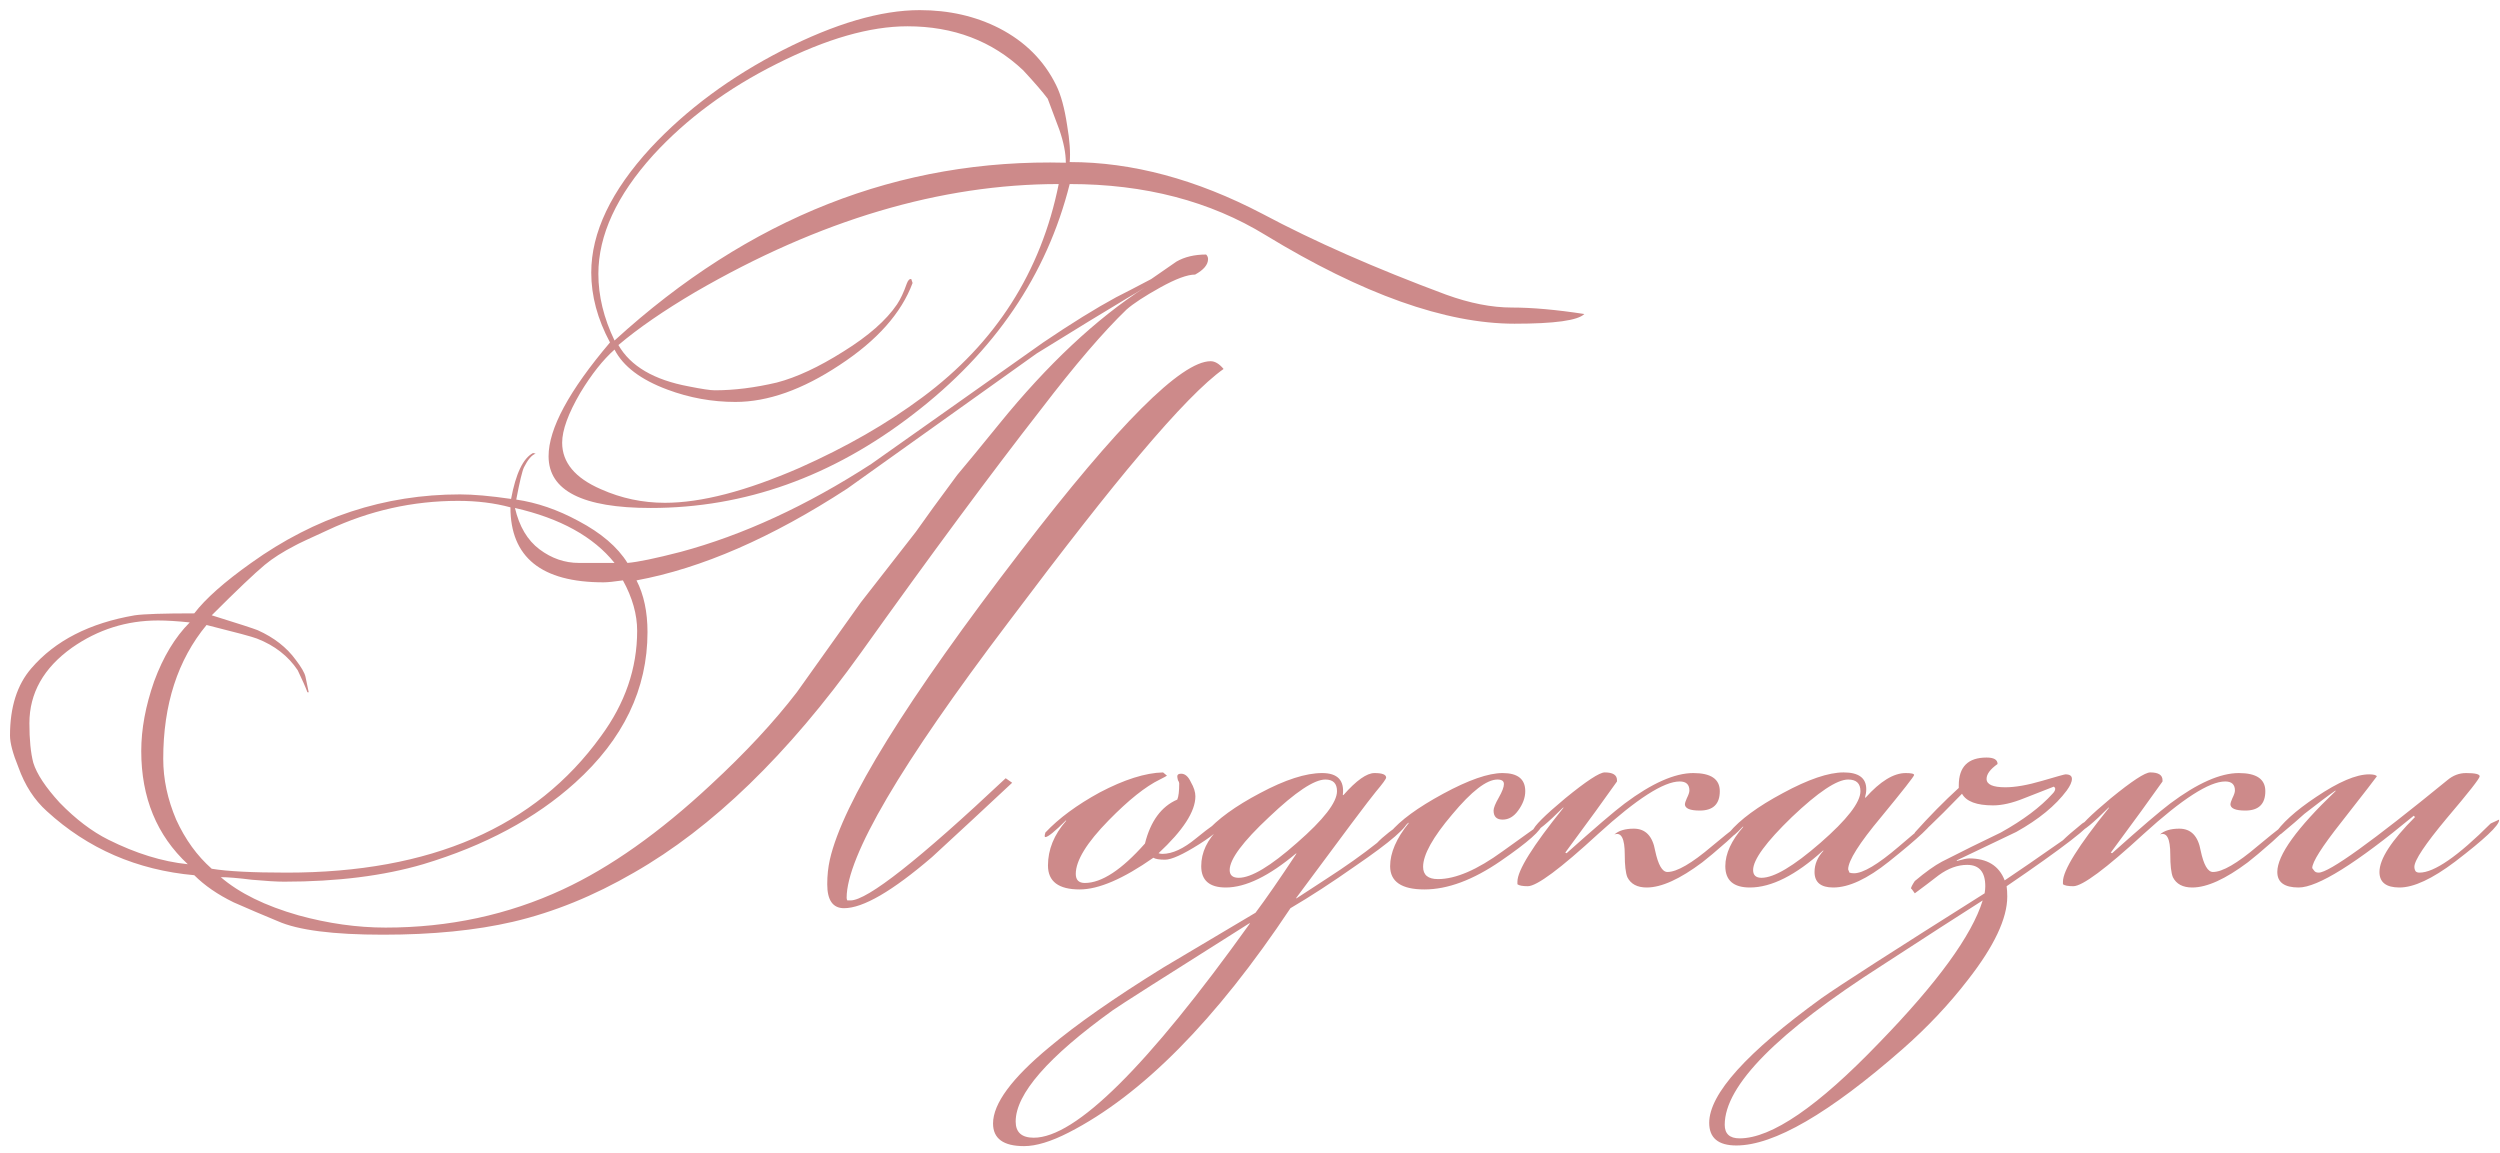<?xml version="1.0" encoding="UTF-8"?> <svg xmlns="http://www.w3.org/2000/svg" width="232" height="107" viewBox="0 0 232 107" fill="none"> <path d="M147.028 29.14C146.428 29.74 144.268 30.04 140.548 30.04C134.148 30.04 126.448 27.3 117.448 21.82C112.288 18.66 106.228 17.08 99.268 17.08C97.148 25.52 92.308 32.64 84.748 38.44C77.228 44.24 69.108 47.14 60.388 47.14C54.068 47.14 50.908 45.54 50.908 42.34C50.908 39.78 52.808 36.26 56.608 31.78C55.448 29.62 54.868 27.46 54.868 25.3C54.868 21.58 56.708 17.72 60.388 13.72C63.708 10.16 67.788 7.14 72.628 4.66C77.508 2.18 81.748 0.94 85.348 0.94C88.068 0.94 90.528 1.5 92.728 2.62C95.128 3.86 96.888 5.62 98.008 7.9C98.448 8.78 98.788 10.02 99.028 11.62C99.268 13.02 99.348 14.16 99.268 15.04C105.068 15.04 111.028 16.64 117.148 19.84C121.948 22.4 127.628 24.9 134.188 27.34C136.388 28.14 138.428 28.54 140.308 28.54C142.188 28.54 144.428 28.74 147.028 29.14ZM113.548 34.24C111.788 35.48 109.188 38.14 105.748 42.22C102.828 45.66 98.768 50.84 93.568 57.76C83.568 70.96 78.568 79.48 78.568 83.32C78.568 83.4 78.588 83.48 78.628 83.56H78.928C80.488 83.56 85.288 79.78 93.328 72.22L93.928 72.64C91.448 74.96 88.968 77.26 86.488 79.54C82.808 82.7 80.088 84.28 78.328 84.28C77.288 84.28 76.768 83.54 76.768 82.06C76.768 81.26 76.848 80.5 77.008 79.78C78.208 74.5 84.128 64.94 94.768 51.1C103.768 39.38 109.628 33.52 112.348 33.52C112.748 33.52 113.148 33.76 113.548 34.24ZM112.108 24.04C112.108 24.56 111.708 25.04 110.908 25.48C110.188 25.48 109.108 25.88 107.668 26.68C106.228 27.48 105.188 28.16 104.548 28.72C102.388 30.8 99.748 33.88 96.628 37.96C91.948 43.96 86.368 51.5 79.888 60.58C73.128 70.02 66.108 76.82 58.828 80.98C55.108 83.14 51.368 84.66 47.608 85.54C44.168 86.34 40.148 86.74 35.548 86.74C30.908 86.74 27.648 86.32 25.768 85.48C24.408 84.92 23.048 84.34 21.688 83.74C20.208 83.02 18.988 82.18 18.028 81.22C12.708 80.74 8.148 78.76 4.348 75.28C3.188 74.24 2.308 72.88 1.708 71.2C1.188 69.92 0.928 68.94 0.928 68.26C0.928 65.62 1.588 63.54 2.908 62.02C5.108 59.46 8.308 57.82 12.508 57.1C13.348 56.98 15.188 56.92 18.028 56.92C19.068 55.56 20.828 54 23.308 52.24C29.228 48 35.688 45.88 42.688 45.88C43.928 45.88 45.508 46.02 47.428 46.3C47.868 43.94 48.548 42.52 49.468 42.04L49.708 42.1C49.348 42.22 48.988 42.64 48.628 43.36C48.468 43.68 48.228 44.68 47.908 46.36C49.828 46.64 51.748 47.3 53.668 48.34C55.788 49.46 57.308 50.76 58.228 52.24C59.188 52.16 60.828 51.82 63.148 51.22C68.948 49.66 74.848 46.94 80.848 43.06C86.168 39.3 91.488 35.54 96.808 31.78C99.408 30.02 101.668 28.62 103.588 27.58C104.308 27.22 105.388 26.66 106.828 25.9C107.588 25.38 108.368 24.84 109.168 24.28C109.928 23.84 110.848 23.62 111.928 23.62C112.048 23.74 112.108 23.88 112.108 24.04ZM98.908 15.1C98.908 14.22 98.708 13.2 98.308 12.04C97.948 11.08 97.588 10.12 97.228 9.16C96.748 8.52 95.988 7.64 94.948 6.52C92.068 3.8 88.488 2.44 84.208 2.44C80.728 2.44 76.688 3.6 72.088 5.92C67.528 8.2 63.708 11.02 60.628 14.38C57.228 18.14 55.528 21.82 55.528 25.42C55.528 27.46 56.028 29.52 57.028 31.6C69.508 20.2 83.468 14.7 98.908 15.1ZM98.248 17.08C87.288 17.08 76.048 20.42 64.528 27.1C61.608 28.82 59.228 30.46 57.388 32.02C58.508 33.98 60.688 35.26 63.928 35.86C65.128 36.1 65.928 36.22 66.328 36.22C68.128 36.22 70.048 35.98 72.088 35.5C73.928 35.02 75.988 34.06 78.268 32.62C80.588 31.18 82.248 29.72 83.248 28.24C83.568 27.76 83.868 27.12 84.148 26.32C84.268 26 84.408 25.86 84.568 25.9L84.688 26.26C83.648 29.06 81.388 31.6 77.908 33.88C74.468 36.16 71.248 37.3 68.248 37.3C66.088 37.3 63.988 36.92 61.948 36.16C59.468 35.24 57.828 34 57.028 32.44C55.948 33.4 54.888 34.74 53.848 36.46C52.728 38.38 52.168 39.92 52.168 41.08C52.168 42.92 53.368 44.36 55.768 45.4C57.648 46.24 59.628 46.66 61.708 46.66C65.068 46.66 69.228 45.58 74.188 43.42C78.508 41.5 82.308 39.32 85.588 36.88C92.388 31.84 96.608 25.24 98.248 17.08ZM106.228 26.68C105.868 26.92 105.308 27.26 104.548 27.7C102.668 28.82 99.888 30.52 96.208 32.8C90.328 37 84.468 41.18 78.628 45.34C71.628 49.9 65.108 52.74 59.068 53.86C59.748 55.18 60.088 56.78 60.088 58.66C60.088 63.94 57.848 68.6 53.368 72.64C49.688 75.96 44.988 78.48 39.268 80.2C35.588 81.28 31.288 81.82 26.368 81.82C25.688 81.82 24.688 81.76 23.368 81.64C22.088 81.48 21.128 81.4 20.488 81.4C22.208 82.88 24.608 84.06 27.688 84.94C30.448 85.7 33.148 86.08 35.788 86.08C41.668 86.08 47.148 84.9 52.228 82.54C56.628 80.5 61.208 77.26 65.968 72.82C69.168 69.86 71.828 67 73.948 64.24C75.268 62.4 77.248 59.62 79.888 55.9C81.008 54.46 82.708 52.28 84.988 49.36C85.828 48.16 87.108 46.4 88.828 44.08C89.708 43.04 91.008 41.46 92.728 39.34C97.208 33.82 101.708 29.6 106.228 26.68ZM57.028 52.24C55.068 49.8 51.988 48.1 47.788 47.14C48.188 48.86 48.948 50.14 50.068 50.98C51.188 51.82 52.408 52.24 53.728 52.24H57.028ZM59.128 58.54C59.128 57.02 58.688 55.46 57.808 53.86C56.968 53.98 56.368 54.04 56.008 54.04C50.248 54.04 47.368 51.72 47.368 47.08C45.888 46.68 44.268 46.48 42.508 46.48C38.308 46.48 34.288 47.38 30.448 49.18C28.688 49.98 27.668 50.46 27.388 50.62C26.228 51.22 25.288 51.82 24.568 52.42C23.608 53.22 21.968 54.78 19.648 57.1C22.088 57.86 23.508 58.32 23.908 58.48C25.428 59.16 26.608 60.08 27.448 61.24C27.968 61.92 28.268 62.44 28.348 62.8C28.428 63.16 28.528 63.64 28.648 64.24H28.528C28.368 63.8 28.068 63.12 27.628 62.2C26.748 60.88 25.488 59.9 23.848 59.26C23.448 59.1 21.888 58.68 19.168 58C16.488 61.24 15.148 65.38 15.148 70.42C15.148 72.3 15.548 74.18 16.348 76.06C17.188 77.9 18.288 79.42 19.648 80.62C21.088 80.86 23.408 80.98 26.608 80.98C39.968 80.98 49.688 76.76 55.768 68.32C58.008 65.28 59.128 62.02 59.128 58.54ZM17.608 57.76C16.448 57.64 15.468 57.58 14.668 57.58C11.748 57.58 9.088 58.42 6.688 60.1C4.048 61.98 2.728 64.32 2.728 67.12C2.728 68.64 2.848 69.86 3.088 70.78C3.408 71.82 4.228 73.06 5.548 74.5C7.028 76.02 8.528 77.16 10.048 77.92C12.608 79.2 15.068 79.96 17.428 80.2C14.548 77.52 13.108 74.02 13.108 69.7C13.108 67.66 13.508 65.5 14.308 63.22C15.148 60.94 16.248 59.12 17.608 57.76ZM113.572 76.18C113.572 76.66 112.812 77.38 111.292 78.34C109.772 79.3 108.712 79.78 108.112 79.78C107.592 79.78 107.232 79.72 107.032 79.6C104.232 81.56 101.952 82.54 100.192 82.54C98.232 82.54 97.252 81.8 97.252 80.32C97.252 78.84 97.812 77.46 98.932 76.18V76.12C97.892 77.16 97.252 77.68 97.012 77.68C96.972 77.68 96.952 77.66 96.952 77.62V77.5C96.952 77.5 96.972 77.42 97.012 77.26C98.252 75.94 99.932 74.7 102.052 73.54C104.332 72.34 106.292 71.72 107.932 71.68L108.292 71.98C108.252 72.02 108.032 72.14 107.632 72.34C106.312 72.98 104.732 74.24 102.892 76.12C100.852 78.2 99.832 79.86 99.832 81.1C99.832 81.66 100.112 81.94 100.672 81.94C102.232 81.94 104.092 80.72 106.252 78.28C106.772 76.2 107.772 74.84 109.252 74.2C109.372 73.92 109.432 73.42 109.432 72.7C109.432 72.62 109.392 72.52 109.312 72.4C109.272 72.24 109.252 72.12 109.252 72.04C109.252 71.88 109.372 71.8 109.612 71.8C109.972 71.8 110.272 72.06 110.512 72.58C110.792 73.06 110.932 73.5 110.932 73.9C110.932 75.3 109.792 77.06 107.512 79.18C107.632 79.22 107.752 79.24 107.872 79.24C108.792 79.24 109.832 78.76 110.992 77.8C112.312 76.72 113.152 76.14 113.512 76.06C113.552 76.1 113.572 76.14 113.572 76.18ZM130.674 76.12C130.674 76.72 129.034 78.14 125.754 80.38C123.594 81.9 121.594 83.2 119.754 84.28C112.834 94.68 105.974 101.62 99.174 105.1C97.534 105.94 96.154 106.36 95.034 106.36C93.114 106.36 92.154 105.66 92.154 104.26C92.154 102.42 93.894 100.06 97.374 97.18C99.894 95.06 103.414 92.6 107.934 89.8C110.774 88.12 113.634 86.42 116.514 84.7C117.474 83.42 118.734 81.6 120.294 79.24V79.18C117.774 81.3 115.594 82.36 113.754 82.36C112.234 82.36 111.474 81.7 111.474 80.38C111.474 79.1 112.034 77.92 113.154 76.84V76.78C112.434 77.38 112.034 77.68 111.954 77.68C111.914 77.68 111.874 77.66 111.834 77.62V77.5C111.834 77.5 111.854 77.42 111.894 77.26C112.974 76.02 114.654 74.8 116.934 73.6C119.254 72.36 121.174 71.74 122.694 71.74C124.134 71.74 124.774 72.42 124.614 73.78H124.674C125.874 72.42 126.834 71.74 127.554 71.74C128.274 71.74 128.634 71.88 128.634 72.16C128.634 72.28 128.314 72.72 127.674 73.48C127.074 74.2 124.614 77.48 120.294 83.32V83.38L123.054 81.58C124.854 80.42 126.434 79.3 127.794 78.22C128.314 77.66 129.254 76.92 130.614 76C130.654 76.04 130.674 76.08 130.674 76.12ZM124.074 73.42C124.074 72.7 123.714 72.34 122.994 72.34C121.954 72.34 120.214 73.5 117.774 75.82C115.334 78.1 114.114 79.74 114.114 80.74C114.114 81.22 114.394 81.46 114.954 81.46C116.114 81.46 117.914 80.38 120.354 78.22C122.834 76.06 124.074 74.46 124.074 73.42ZM115.974 85.72V85.66C108.174 90.58 103.934 93.28 103.254 93.76C97.254 98.08 94.254 101.52 94.254 104.08C94.254 105.08 94.814 105.58 95.934 105.58C99.814 105.58 106.494 98.96 115.974 85.72ZM143.104 76.48C143.104 77 141.824 78.14 139.264 79.9C136.704 81.66 134.344 82.54 132.184 82.54C130.064 82.54 129.004 81.82 129.004 80.38C129.004 79.14 129.584 77.8 130.744 76.36H130.684C130.324 76.76 129.744 77.18 128.944 77.62V77.5C128.944 77.42 128.964 77.34 129.004 77.26C129.924 76.14 131.564 74.94 133.924 73.66C136.284 72.38 138.124 71.74 139.444 71.74C140.844 71.74 141.544 72.3 141.544 73.42C141.544 74.02 141.324 74.62 140.884 75.22C140.484 75.78 140.004 76.06 139.444 76.06C138.884 76.06 138.604 75.78 138.604 75.22C138.604 74.98 138.764 74.58 139.084 74.02C139.404 73.46 139.564 73.04 139.564 72.76C139.564 72.48 139.364 72.34 138.964 72.34C137.964 72.34 136.564 73.42 134.764 75.58C132.964 77.7 132.064 79.32 132.064 80.44C132.064 81.2 132.524 81.58 133.444 81.58C135.084 81.58 137.084 80.72 139.444 79C141.844 77.28 143.044 76.42 143.044 76.42H143.104V76.48ZM162.117 76.12C162.117 76.32 161.497 76.98 160.257 78.1C159.257 78.98 158.497 79.62 157.977 80.02C155.897 81.58 154.177 82.36 152.817 82.36C151.937 82.36 151.337 82.04 151.017 81.4C150.857 81 150.777 80.3 150.777 79.3C150.777 77.82 150.457 77.2 149.817 77.44C150.217 77.08 150.817 76.9 151.617 76.9C152.697 76.9 153.357 77.58 153.597 78.94C153.877 80.26 154.257 80.92 154.737 80.92C155.617 80.92 156.997 80.12 158.877 78.52C160.797 76.92 161.877 76.1 162.117 76.06V76.12ZM159.597 73.42C159.597 74.62 158.977 75.22 157.737 75.22C156.817 75.22 156.357 75.02 156.357 74.62C156.357 74.54 156.417 74.36 156.537 74.08C156.697 73.76 156.777 73.52 156.777 73.36C156.777 72.8 156.477 72.52 155.877 72.52C154.397 72.52 151.877 74.14 148.317 77.38C144.797 80.62 142.617 82.24 141.777 82.24C141.297 82.24 140.977 82.18 140.817 82.06C140.817 82.02 140.817 81.94 140.817 81.82C140.817 80.78 142.237 78.5 145.077 74.98V74.92C143.597 76.4 142.697 77.14 142.377 77.14C142.297 77.14 142.257 77.12 142.257 77.08C142.337 76.68 143.337 75.68 145.257 74.08C147.217 72.48 148.437 71.68 148.917 71.68C149.677 71.68 150.057 71.92 150.057 72.4V72.52C149.017 74 147.417 76.2 145.257 79.12L145.377 79.18C148.017 76.82 149.817 75.28 150.777 74.56C153.297 72.68 155.417 71.74 157.137 71.74C158.777 71.74 159.597 72.3 159.597 73.42ZM179.429 76.06C179.429 76.46 178.049 77.76 175.289 79.96C173.289 81.56 171.569 82.36 170.129 82.36C168.969 82.36 168.389 81.88 168.389 80.92C168.389 80.2 168.669 79.54 169.229 78.94H169.169C166.649 81.22 164.389 82.36 162.389 82.36C160.869 82.36 160.109 81.7 160.109 80.38C160.109 79.22 160.669 78 161.789 76.72H161.729C161.129 77.36 160.749 77.68 160.589 77.68C160.509 77.68 160.449 77.66 160.409 77.62V77.5C160.409 77.5 160.429 77.42 160.469 77.26C161.469 76.06 163.129 74.84 165.449 73.6C167.809 72.32 169.689 71.68 171.089 71.68C172.489 71.68 173.189 72.2 173.189 73.24C173.189 73.48 173.149 73.74 173.069 74.02H173.129C174.489 72.5 175.729 71.74 176.849 71.74C177.369 71.74 177.629 71.8 177.629 71.92C177.629 72.04 176.609 73.34 174.569 75.82C172.529 78.26 171.509 79.88 171.509 80.68L171.629 80.98C171.749 81.02 171.889 81.04 172.049 81.04C172.889 81.04 174.269 80.22 176.189 78.58C178.149 76.9 179.209 76.04 179.369 76C179.409 76.04 179.429 76.06 179.429 76.06ZM172.649 73.42C172.649 72.7 172.269 72.34 171.509 72.34C170.469 72.34 168.729 73.5 166.289 75.82C163.889 78.14 162.689 79.78 162.689 80.74C162.689 81.22 162.949 81.46 163.469 81.46C164.629 81.46 166.449 80.38 168.929 78.22C171.409 76.06 172.649 74.46 172.649 73.42ZM194.134 76.12C194.134 76.6 191.494 78.64 186.214 82.24C186.254 82.52 186.274 82.84 186.274 83.2C186.274 85.24 185.054 87.82 182.614 90.94C180.854 93.22 178.834 95.36 176.554 97.36C169.754 103.32 164.614 106.3 161.134 106.3C159.454 106.3 158.614 105.6 158.614 104.2C158.614 101.52 162.094 97.66 169.054 92.62C170.694 91.46 175.734 88.22 184.174 82.9C184.214 82.66 184.234 82.44 184.234 82.24C184.234 80.92 183.674 80.26 182.554 80.26C181.674 80.26 180.794 80.58 179.914 81.22C179.194 81.78 178.454 82.34 177.694 82.9C177.454 82.54 177.334 82.4 177.334 82.48C177.334 82.36 177.454 82.12 177.694 81.76C178.694 80.92 179.534 80.32 180.214 79.96C182.014 79.04 183.834 78.14 185.674 77.26C187.754 76.1 189.354 74.9 190.474 73.66C190.674 73.46 190.754 73.28 190.714 73.12L190.594 73C189.674 73.36 188.754 73.72 187.834 74.08C186.754 74.52 185.794 74.74 184.954 74.74C183.434 74.74 182.474 74.38 182.074 73.66C179.514 76.3 178.114 77.62 177.874 77.62C177.834 77.62 177.774 77.6 177.694 77.56V77.38V77.26C179.054 75.74 180.414 74.36 181.774 73.12V72.88C181.774 71.16 182.634 70.3 184.354 70.3C185.034 70.3 185.374 70.5 185.374 70.9C184.694 71.38 184.354 71.84 184.354 72.28C184.354 72.8 184.934 73.06 186.094 73.06C187.014 73.06 188.154 72.86 189.514 72.46C190.874 72.06 191.594 71.86 191.674 71.86C192.074 71.86 192.274 72 192.274 72.28C192.274 72.56 192.114 72.92 191.794 73.36C190.754 74.76 189.194 76.04 187.114 77.2C185.274 78.08 183.434 78.96 181.594 79.84V79.9C182.154 79.74 182.534 79.66 182.734 79.66C184.414 79.66 185.514 80.34 186.034 81.7C187.234 80.9 189.034 79.66 191.434 77.98C191.794 77.62 192.394 77.1 193.234 76.42C193.594 76.18 193.854 76.06 194.014 76.06H194.074C194.114 76.1 194.134 76.12 194.134 76.12ZM183.994 83.56C181.914 84.88 178.814 86.88 174.694 89.56C164.934 95.8 160.054 100.74 160.054 104.38C160.054 105.22 160.514 105.64 161.434 105.64C164.394 105.64 168.714 102.68 174.394 96.76C179.794 91.2 182.994 86.8 183.994 83.56ZM212.742 76.12C212.742 76.32 212.122 76.98 210.882 78.1C209.882 78.98 209.122 79.62 208.602 80.02C206.522 81.58 204.802 82.36 203.442 82.36C202.562 82.36 201.962 82.04 201.642 81.4C201.482 81 201.402 80.3 201.402 79.3C201.402 77.82 201.082 77.2 200.442 77.44C200.842 77.08 201.442 76.9 202.242 76.9C203.322 76.9 203.982 77.58 204.222 78.94C204.502 80.26 204.882 80.92 205.362 80.92C206.242 80.92 207.622 80.12 209.502 78.52C211.422 76.92 212.502 76.1 212.742 76.06V76.12ZM210.222 73.42C210.222 74.62 209.602 75.22 208.362 75.22C207.442 75.22 206.982 75.02 206.982 74.62C206.982 74.54 207.042 74.36 207.162 74.08C207.322 73.76 207.402 73.52 207.402 73.36C207.402 72.8 207.102 72.52 206.502 72.52C205.022 72.52 202.502 74.14 198.942 77.38C195.422 80.62 193.242 82.24 192.402 82.24C191.922 82.24 191.602 82.18 191.442 82.06C191.442 82.02 191.442 81.94 191.442 81.82C191.442 80.78 192.862 78.5 195.702 74.98V74.92C194.222 76.4 193.322 77.14 193.002 77.14C192.922 77.14 192.882 77.12 192.882 77.08C192.962 76.68 193.962 75.68 195.882 74.08C197.842 72.48 199.062 71.68 199.542 71.68C200.302 71.68 200.682 71.92 200.682 72.4V72.52C199.642 74 198.042 76.2 195.882 79.12L196.002 79.18C198.642 76.82 200.442 75.28 201.402 74.56C203.922 72.68 206.042 71.74 207.762 71.74C209.402 71.74 210.222 72.3 210.222 73.42ZM231.914 76.12C231.914 76.6 230.554 77.88 227.834 79.96C225.714 81.56 223.994 82.36 222.674 82.36C221.434 82.36 220.814 81.88 220.814 80.92C220.814 79.72 221.914 78.02 224.114 75.82L223.994 75.7C218.634 80.14 215.074 82.36 213.314 82.36C211.994 82.36 211.334 81.88 211.334 80.92C211.334 79.36 213.134 76.86 216.734 73.42V73.36C216.094 73.8 215.134 74.52 213.854 75.52C213.374 75.96 212.654 76.58 211.694 77.38C211.454 77.54 211.254 77.62 211.094 77.62L211.034 77.5C211.714 76.42 213.014 75.24 214.934 73.96C217.014 72.56 218.654 71.86 219.854 71.86C220.254 71.86 220.494 71.92 220.574 72.04C220.534 72.12 219.434 73.54 217.274 76.3C215.474 78.58 214.574 80 214.574 80.56C214.614 80.6 214.674 80.68 214.754 80.8C214.834 80.92 214.974 80.98 215.174 80.98C216.134 80.98 220.114 78.12 227.114 72.4C227.634 71.96 228.214 71.74 228.854 71.74C229.694 71.74 230.114 71.84 230.114 72.04C230.114 72.24 229.094 73.54 227.054 75.94C225.054 78.34 224.054 79.84 224.054 80.44C224.054 80.6 224.094 80.74 224.174 80.86C224.254 80.94 224.374 80.98 224.534 80.98C225.894 80.98 228.094 79.46 231.134 76.42L231.914 76.06V76.12Z" fill="#CD8A8A"></path> </svg> 
